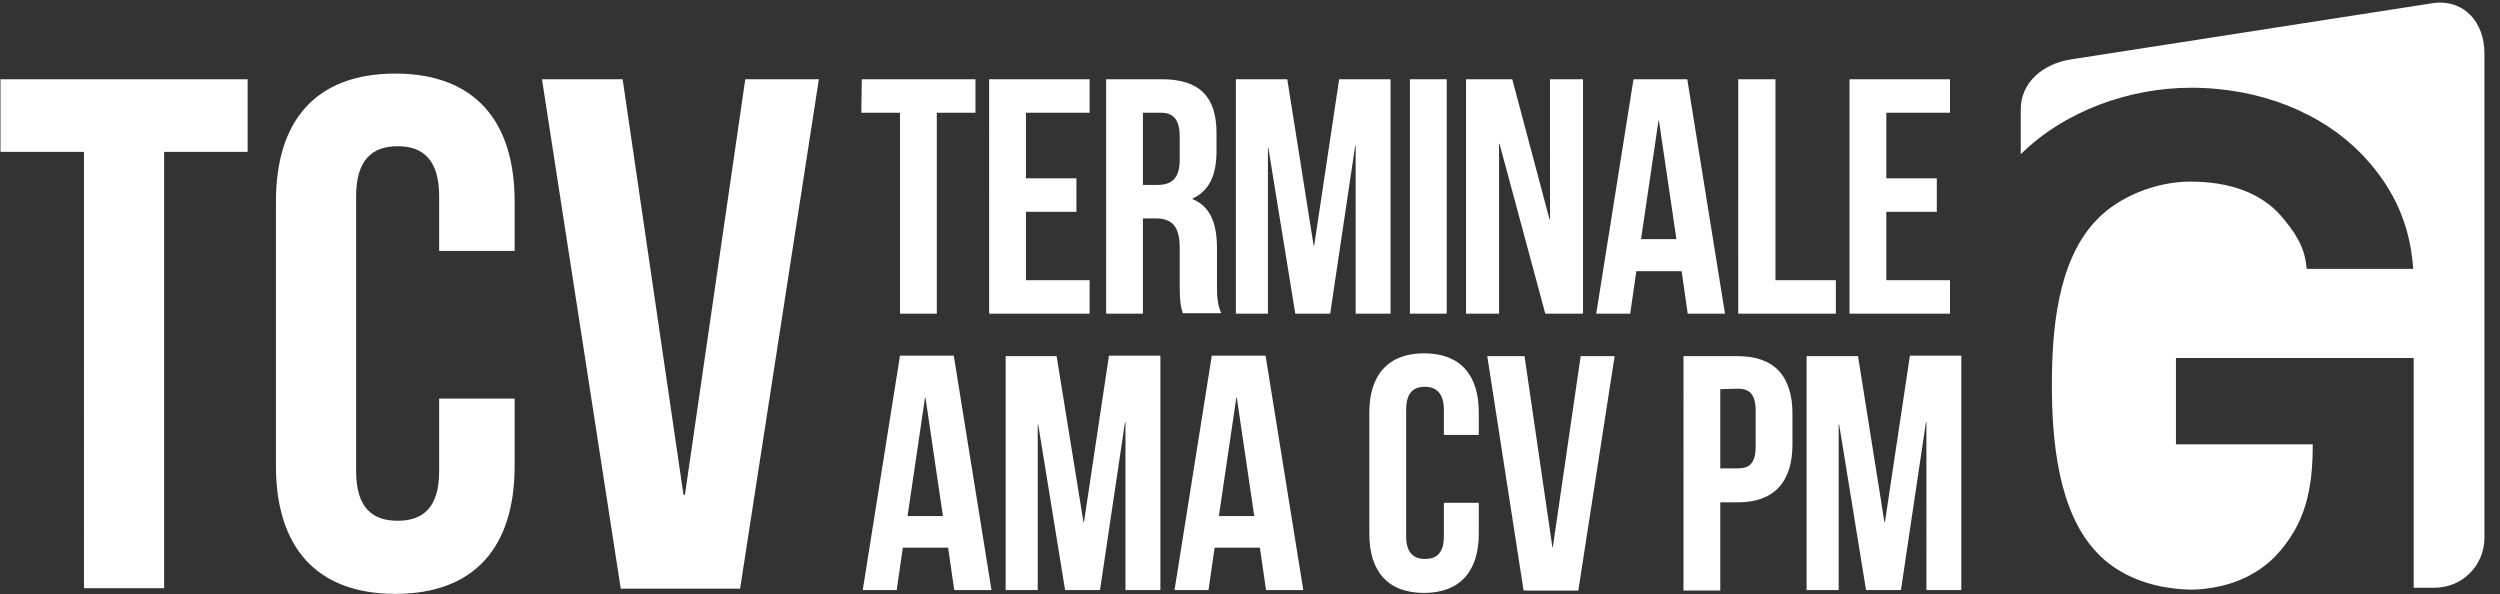 <svg xmlns="http://www.w3.org/2000/svg" xml:space="preserve" id="Calque_1" x="0" y="0" version="1.1" viewBox="0 0 530 126"><rect x="0" y="0" width="530" height="126" fill="#333333" stroke="none"/><style>.st0{fill:#fff}</style><path d="M.1 16.8h52.4v15.4H34.8v92.5h-17V32.2H.1V16.8zm109 67.7v14.3c0 17.3-8.6 27.1-25.3 27.1S58.5 116 58.5 98.8V42.7c0-17.3 8.6-27.1 25.3-27.1s25.3 9.9 25.3 27.1v10.5h-16V41.6c0-7.7-3.4-10.6-8.8-10.6s-8.8 2.9-8.8 10.6v58.3c0 7.7 3.4 10.5 8.8 10.5s8.8-2.8 8.8-10.5V84.5h16zm35.8 20.4h.3L158 16.8h15.6l-16.7 108h-25.3l-16.7-108H132l12.9 88.1zM182.7 16.8h24.1v7.1h-8.2v42.6h-7.8V23.9h-8.2l.1-7.1zm34.8 21h10.7v7.1h-10.7v14.5H231v7.1h-21.3V16.8H231v7.1h-13.5v13.9zm33.3 28.7c-.4-1.3-.7-2.1-.7-6.1v-7.8c0-4.6-1.6-6.3-5.1-6.3h-2.7v20.2h-7.8V16.8h11.8c8.1 0 11.6 3.8 11.6 11.4v3.9c0 5.1-1.6 8.4-5.1 10v.1c3.9 1.6 5.2 5.3 5.2 10.5v7.7c0 2.4.1 4.2.9 6h-8.1v.1zm-8.5-42.6v15.3h3.1c2.9 0 4.7-1.3 4.7-5.3V29c0-3.5-1.2-5.1-4-5.1h-3.8zm36.2 28.2h.1l5.3-35.3h10.9v49.7h-7.4V30.9h-.1L282 66.5h-7.4l-5.7-35.1h-.1v35.1H262V16.8h10.9l5.6 35.3zm20.4-35.3h7.8v49.7h-7.8V16.8zm19 13.7h-.1v36h-7V16.8h9.8l7.9 29.7h.1V16.8h7v49.7h-8l-9.7-36zm47.8 36h-7.9l-1.3-9h-9.6l-1.3 9h-7.2l7.9-49.7h11.4l8 49.7zm-17.8-15.8h7.5l-3.7-25.1h-.1l-3.7 25.1zm20.7-33.9h7.8v42.6h12.8v7.1h-20.7V16.8h.1zm31.3 21h10.7v7.1h-10.7v14.5h13.5v7.1h-21.3V16.8h21.3v7.1h-13.5v13.9zm-189.7 87.3h-7.9l-1.3-9h-9.6l-1.3 9h-7.2l7.9-49.7h11.4l8 49.7zm-17.8-15.7h7.5l-3.7-25.1h-.1l-3.7 25.1zm37.3 1.3h.1l5.3-35.3H246v49.7h-7.4V89.5h-.1l-5.3 35.6h-7.4L220.1 90h-.1v35.1h-6.8V75.5H224l5.7 35.2zm46.6 14.4h-7.9l-1.3-9h-9.6l-1.3 9H249l7.9-49.7h11.4l8 49.7zm-17.9-15.7h7.5l-3.7-25.1h-.1l-3.7 25.1zm55.1-2.8v6.6c0 7.9-4 12.5-11.6 12.5s-11.6-4.5-11.6-12.5V87.4c0-7.9 4-12.5 11.6-12.5s11.6 4.5 11.6 12.5v4.8h-7.4v-5.3c0-3.5-1.6-4.9-4-4.9-2.5 0-4 1.3-4 4.9v26.8c0 3.5 1.6 4.8 4 4.8 2.5 0 4-1.3 4-4.8v-7.1h7.4zm15.6 9.4h.1l5.9-40.5h7.2l-7.7 49.7H323l-7.7-49.7h7.9l5.9 40.5zM380 87.7v6.5c0 7.9-3.8 12.3-11.6 12.3h-3.7v18.7h-7.8V75.5h11.5c7.8 0 11.6 4.3 11.6 12.2zm-15.3-5.2v16.8h3.7c2.5 0 3.8-1.1 3.8-4.7v-7.5c0-3.5-1.3-4.7-3.8-4.7l-3.7.1zm34.8 28.2h.1l5.3-35.3h10.9v49.7h-7.4V89.5h-.1l-5.3 35.6h-7.4L389.9 90h-.1v35.1H383V75.5h10.9l5.6 35.2zM526.7 11.3V114c0 5.9-4.7 10.6-10.6 10.6h-4.4V75.9h-50.4v18.3h29c0 9.3-1.4 16.8-7.9 23.7-3.4 3.5-8.2 6-14.1 6.8 0 0-1.7.3-3.8.3-2.1 0-4-.3-4-.3-5.9-.7-11.9-3.2-15.9-7.5-8.4-8.7-9.6-24.3-9.6-35.5 0-11.1 1-26.2 9.4-35 4.8-5.1 12.8-8.2 19.9-8.2 8.4 0 15.1 2.4 19.4 7.4 2.6 3.1 5 6.3 5.3 11.1h22.6c-.7-10.6-5.1-18.3-11.1-24.5-8.2-8.4-21.1-13.9-36-13.9-13 0-26.8 4.9-36.1 14.1v-9.5c0-5.9 4.9-9.7 10.6-10.6l77.2-12c6.4-.6 10.5 4.3 10.5 10.7z" class="st0"/></svg>